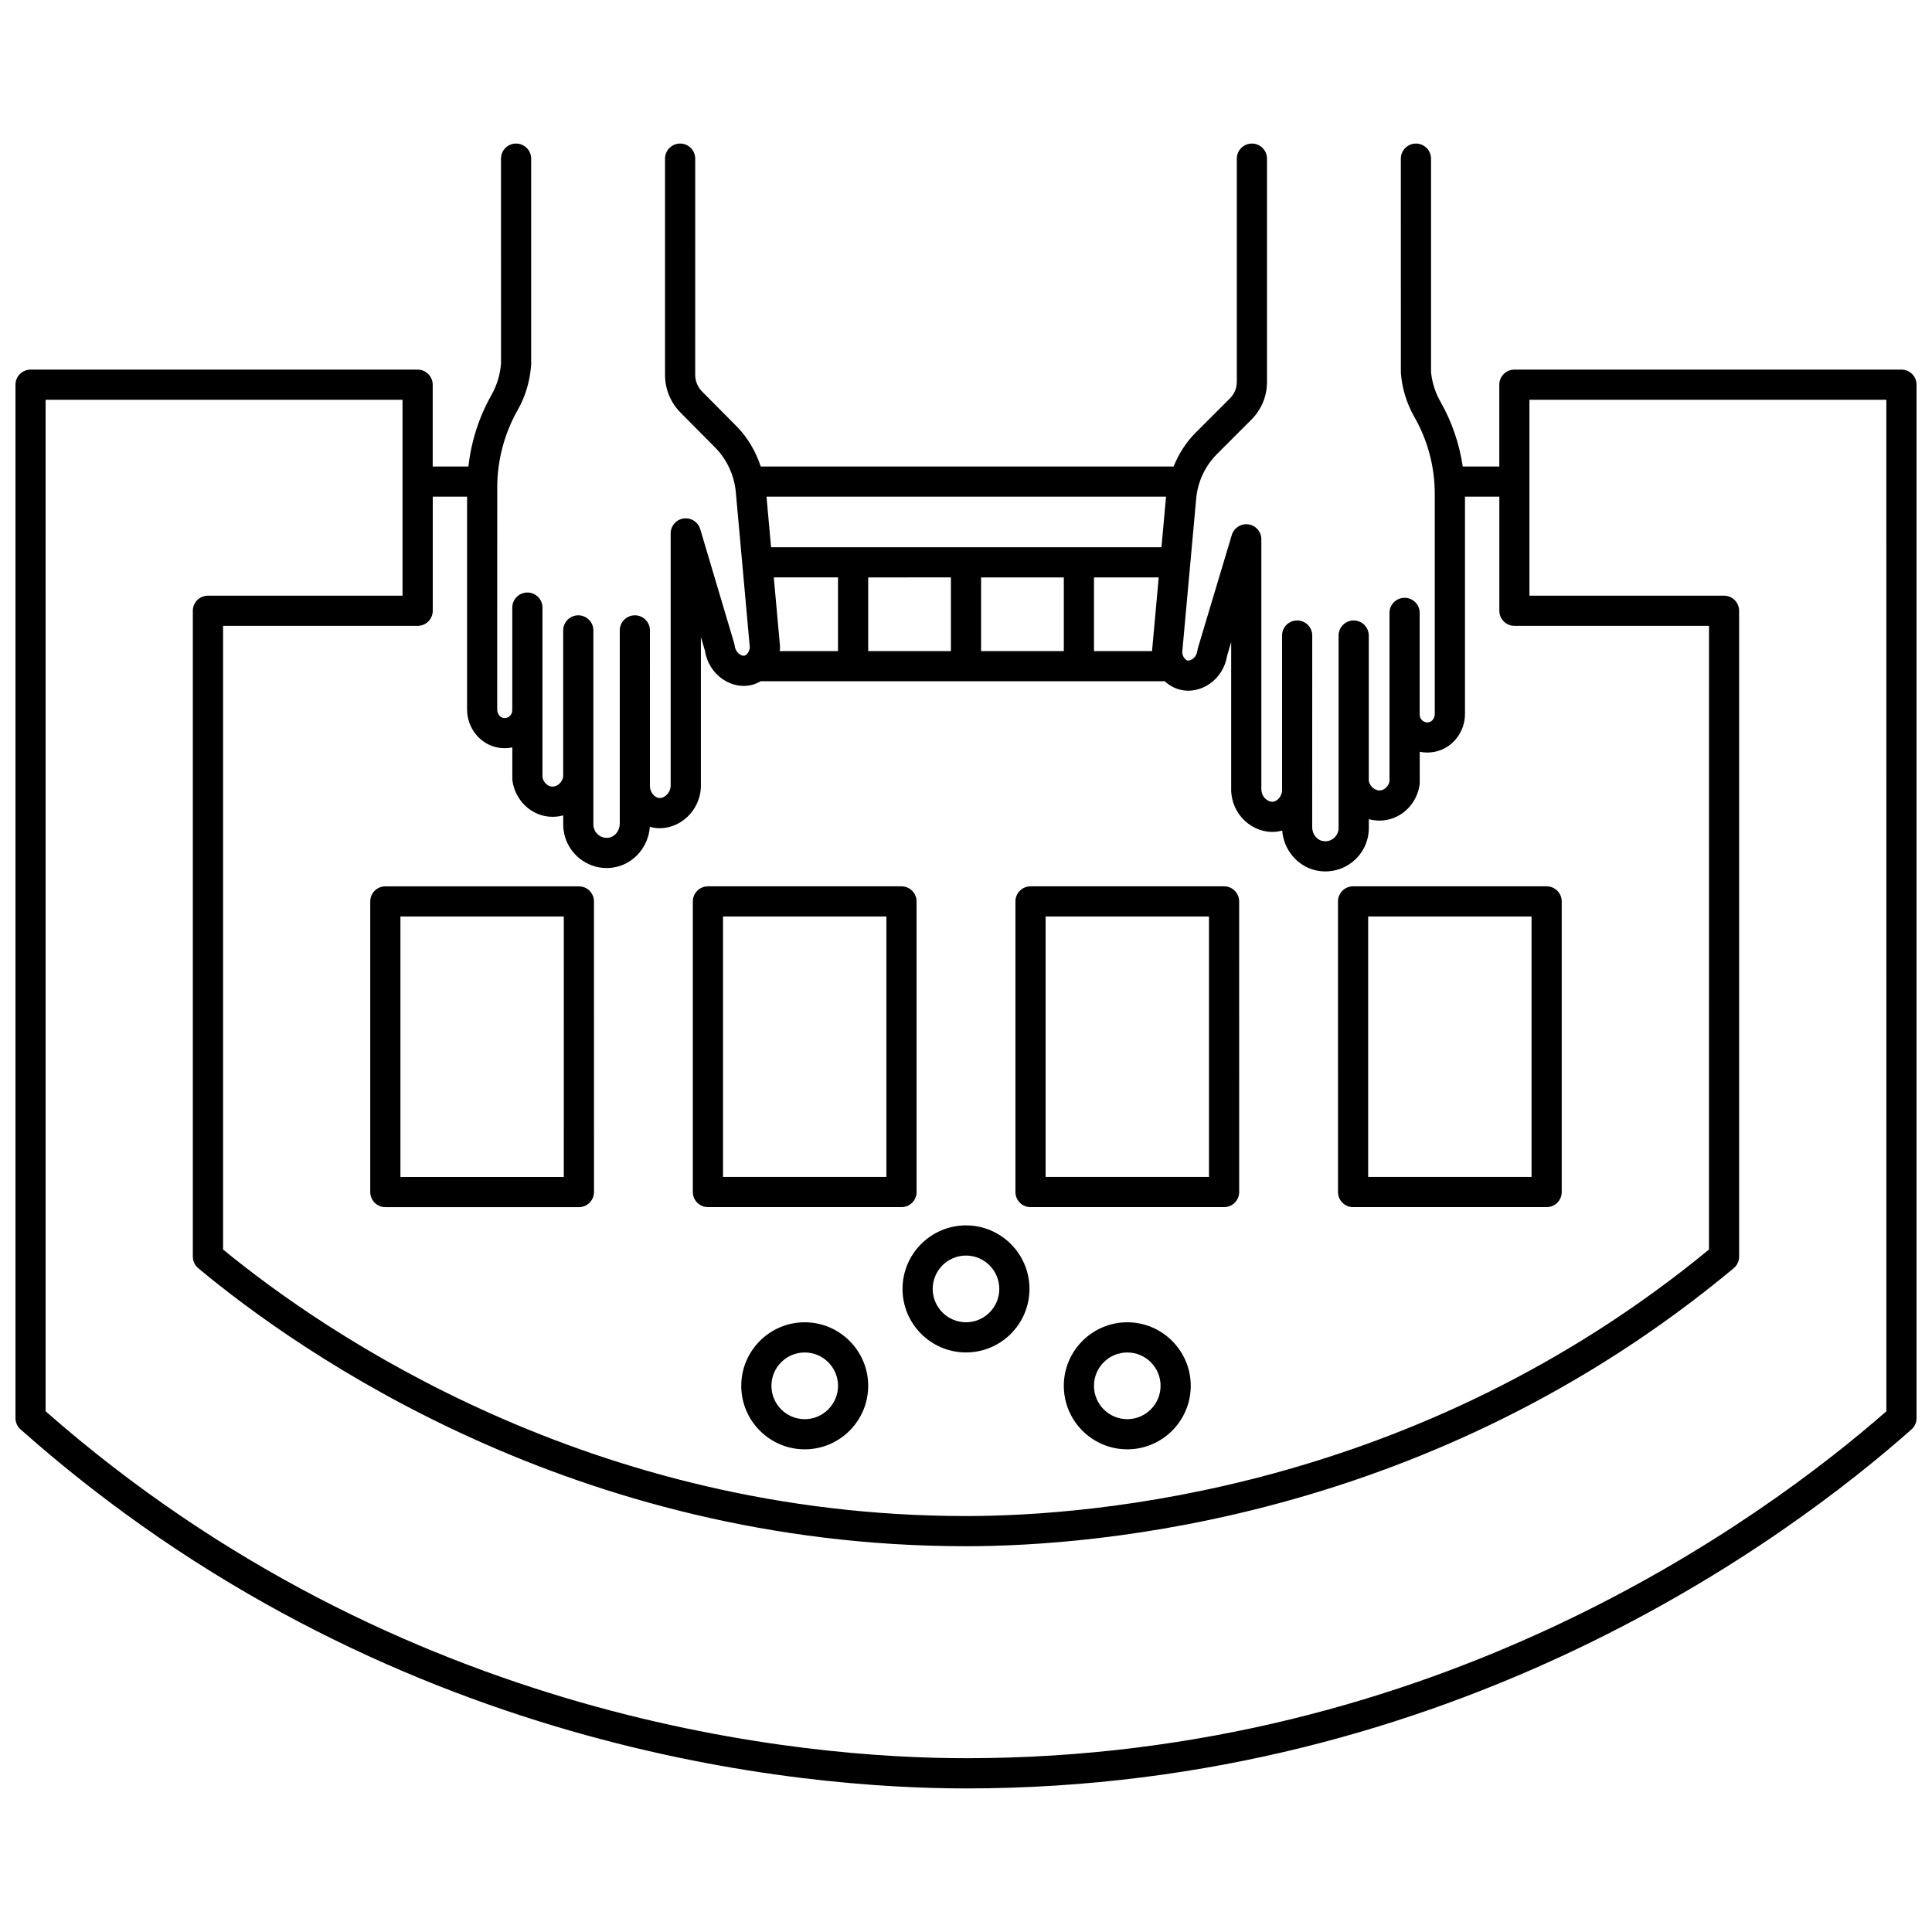 <?xml version="1.0" encoding="UTF-8"?>
<!-- Uploaded to: SVG Repo, www.svgrepo.com, Generator: SVG Repo Mixer Tools -->
<svg width="800px" height="800px" version="1.1" viewBox="144 144 512 512" xmlns="http://www.w3.org/2000/svg">
 <defs>
  <clipPath id="a">
   <path d="m148.09 182h503.81v436h-503.81z"/>
  </clipPath>
 </defs>
 <g clip-path="url(#a)">
  <path d="m647.91 241.95h-102.58c-2.207 0-4 1.793-4 4v21.676h-9.684c-0.898-6.004-2.867-11.848-5.934-17.207-1.797-3.16-2.34-6.215-2.477-7.938v-56.438c0-2.207-1.793-4-4-4s-4 1.793-4 4l0.008 56.727c0.289 4.062 1.504 8.078 3.574 11.719 3.539 6.184 5.41 13.215 5.41 20.34v58.383c0 1.043-0.656 1.98-1.527 2.172-0.785 0.176-1.355-0.113-1.699-0.383-0.488-0.391-0.77-0.965-0.77-1.566v-27.012c0-2.207-1.793-4-4-4-2.207 0-4 1.793-4 4v44.664c-0.285 1.273-1.273 2.254-2.422 2.383-1.234 0.121-2.723-0.859-3.07-2.527v-38.516c0-2.207-1.793-4-4-4s-4 1.793-4 4v51.02c0 1.066-0.492 2.066-1.344 2.746-0.496 0.391-1.539 0.988-2.988 0.66-1.539-0.355-2.66-1.879-2.66-3.621v-9.555c0.008-0.234 0.004-0.477-0.004-0.715 0-0.004 0.004-0.008 0.004-0.016l0.012-40.523c0-2.207-1.793-4-4-4-2.207 0-4 1.793-4 4l0.004 40.52v0.57c-0.105 1.625-1.297 2.84-2.414 2.953-0.633 0.078-1.383-0.219-1.984-0.777-0.426-0.395-1.137-1.262-1.094-2.75v-66.023c0-1.984-1.457-3.668-3.418-3.953-1.938-0.285-3.84 0.906-4.41 2.809l-8.996 30.012c-0.062 0.215-0.113 0.441-0.141 0.668-0.152 1.246-0.867 1.914-1.281 2.207-0.555 0.383-1.059 0.445-1.332 0.383-0.512-0.121-1.25-0.906-1.398-2.094l3.711-40.848c0.402-4.438 2.359-8.617 5.508-11.766l9.129-9.137c2.664-2.664 4.125-6.207 4.125-9.977v-59.176c0-2.207-1.793-4-4-4s-4 1.793-4 4v59.164c0 1.637-0.637 3.168-1.789 4.328l-9.129 9.137c-2.559 2.562-4.484 5.637-5.84 8.957h-109.4c-1.32-3.992-3.461-7.684-6.445-10.691l-9.129-9.207c-1.145-1.152-1.801-2.75-1.801-4.387l0.004-57.301c0-2.207-1.793-4-4-4s-4 1.793-4 4v57.297c0 3.781 1.465 7.34 4.117 10.016l9.129 9.207c3.152 3.18 5.109 7.402 5.516 11.883l3.711 41.168c-0.148 1.215-0.887 2.019-1.406 2.144-0.266 0.066-0.754 0-1.305-0.379-0.711-0.5-1.188-1.32-1.301-2.254-0.027-0.223-0.07-0.445-0.137-0.664l-8.996-30.242c-0.562-1.902-2.453-3.098-4.41-2.82-1.969 0.289-3.422 1.973-3.422 3.957v66.652c0.039 1.41-0.684 2.297-1.121 2.699-0.59 0.547-1.316 0.852-1.957 0.77-1.121-0.121-2.316-1.355-2.418-3.004v-0.578l0.004-40.828c0-2.207-1.793-4-4-4s-4 1.793-4 4v40.828c0 0.004 0.004 0.012 0.004 0.016-0.008 0.238-0.012 0.48-0.004 0.719v9.633c0 1.77-1.125 3.324-2.668 3.684-1.422 0.332-2.469-0.266-2.953-0.656-0.871-0.691-1.371-1.715-1.371-2.812v-51.41c0-2.207-1.793-4-4-4-2.207 0-4 1.793-4 4v38.82c-0.348 1.695-1.828 2.699-3.066 2.566-1.137-0.125-2.148-1.148-2.426-2.422v-45.012c0-2.207-1.793-4-4-4s-4 1.793-4 4v27.219c0 0.629-0.289 1.219-0.789 1.617-0.336 0.273-0.898 0.559-1.676 0.379-0.871-0.195-1.531-1.152-1.531-2.219l0.008-58.828c0-7.188 1.871-14.285 5.481-20.641 2.004-3.551 3.215-7.586 3.512-11.953v-54.551c0-2.207-1.793-4-4-4-2.207 0-4 1.793-4 4l0.008 54.27c-0.145 2.027-0.691 5.113-2.547 8.402-3.305 5.82-5.348 12.273-6.094 18.914h-9.461v-21.676c0-2.207-1.793-4-4-4h-102.57c-2.207 0-4 1.793-4 4v273.86c0 1.145 0.492 2.234 1.344 2.992 96.805 85.871 207.47 95.145 250.56 95.145 129.33 0 218.31-66.539 250.56-95.145 0.855-0.754 1.344-1.848 1.344-2.992v-273.86c-0.004-2.211-1.793-4.004-4-4.004zm-213.99 74.598v-19.527h17.152l-1.77 19.527zm-29.922 0v-19.527h21.922v19.527zm-29.918 0v-19.527l21.922-0.004v19.527zm-23.461 0c0.027-0.238 0.078-0.473 0.098-0.719 0.008-0.191 0.008-0.387-0.008-0.582l-1.645-18.23h17.016v19.527h-15.461zm101.18-27.527h-103.46l-1.207-13.398h105.88zm-184.02-13.398v56.391c0 4.793 3.266 9.004 7.769 10.02 1.414 0.324 2.852 0.328 4.223 0.043v8.305c0 0.195 0.012 0.391 0.043 0.582 0.742 5.031 4.66 8.914 9.52 9.438 1.355 0.145 2.676 0.027 3.926-0.32v2.394c0 3.551 1.602 6.856 4.398 9.078 2.051 1.629 4.543 2.484 7.102 2.484 0.879 0 1.762-0.102 2.644-0.309 4.856-1.137 8.445-5.519 8.812-10.609 0.52 0.145 1.055 0.25 1.602 0.309 2.938 0.301 5.938-0.727 8.238-2.852 2.434-2.254 3.773-5.461 3.684-8.684v-39.066l1.078 3.621c0.469 3.047 2.137 5.758 4.613 7.488 2.336 1.629 5.152 2.211 7.723 1.598 0.863-0.203 1.664-0.562 2.418-1h107.1c1.18 1.105 2.606 1.902 4.191 2.273 2.59 0.613 5.402 0.02 7.742-1.613 2.469-1.719 4.121-4.41 4.59-7.426l1.078-3.598v38.645c-0.098 3.309 1.234 6.488 3.656 8.734 2.301 2.133 5.297 3.172 8.258 2.863 0.551-0.059 1.086-0.164 1.613-0.309 0.379 5.059 3.969 9.41 8.816 10.527 0.879 0.203 1.762 0.305 2.641 0.305 2.57 0 5.074-0.859 7.129-2.496 2.773-2.207 4.367-5.488 4.367-9.008v-2.344c1.25 0.344 2.574 0.469 3.926 0.32 4.859-0.523 8.773-4.387 9.52-9.387 0.027-0.195 0.043-0.391 0.043-0.586v-8.207c1.375 0.285 2.809 0.273 4.215-0.043 4.508-1.008 7.777-5.203 7.777-9.977v-57.586h9.102v30.234c0 2.207 1.793 4 4 4h51.566l-0.008 165.28c-77.422 63.719-163.39 70.629-196.89 70.629-99.41 0-169.86-48.438-196.89-70.629v-165.28h51.566c2.207 0 4-1.793 4-4v-30.234zm376.13 242.38c-32.648 28.605-119.07 91.941-243.91 91.941-41.98 0-149.48-8.98-243.91-91.941l-0.004-268.05h94.586v51.91l-51.566-0.004c-2.207 0-4 1.793-4 4v171.16c0 1.188 0.527 2.312 1.441 3.074 26.578 22.145 99.605 73.672 203.45 73.672 34.586 0 123.65-7.176 203.45-73.672 0.91-0.758 1.441-1.887 1.441-3.074v-171.16c0-2.207-1.793-4-4-4h-51.566v-51.906h94.586z"/>
 </g>
 <path d="m400 502.41c9.277 0 16.82-7.555 16.82-16.836s-7.547-16.832-16.82-16.832c-9.277 0-16.82 7.555-16.82 16.832-0.004 9.285 7.543 16.836 16.82 16.836zm0-25.672c4.867 0 8.824 3.961 8.824 8.836s-3.957 8.84-8.824 8.84-8.824-3.965-8.824-8.84 3.957-8.836 8.824-8.836z"/>
 <path d="m357.26 494.42c-9.277 0-16.82 7.555-16.82 16.832 0 9.285 7.547 16.836 16.82 16.836 9.273 0 16.82-7.555 16.82-16.836 0-9.277-7.547-16.832-16.82-16.832zm0 25.676c-4.867 0-8.824-3.965-8.824-8.84s3.957-8.836 8.824-8.836c4.867 0 8.824 3.961 8.824 8.836 0 4.871-3.961 8.84-8.824 8.84z"/>
 <path d="m442.74 494.42c-9.273 0-16.82 7.555-16.82 16.832 0 9.285 7.547 16.836 16.82 16.836 9.277 0 16.82-7.555 16.82-16.836 0-9.277-7.543-16.832-16.82-16.832zm0 25.676c-4.867 0-8.824-3.965-8.824-8.84s3.957-8.836 8.824-8.836c4.867 0 8.824 3.961 8.824 8.836 0 4.871-3.957 8.84-8.824 8.84z"/>
 <path d="m417.1 463.9h51.293c2.207 0 4-1.789 4-4l-0.004-77.016c0-2.207-1.793-4-4-4h-51.289c-2.207 0-4 1.793-4 4v77.016c0 2.211 1.793 4 4 4zm3.996-77.02h43.297v69.023h-43.297z"/>
 <path d="m502.58 463.9h51.293c2.207 0 4-1.789 4-4v-77.016c0-2.207-1.793-4-4-4h-51.293c-2.207 0-4 1.793-4 4l0.004 77.016c0 2.211 1.789 4 3.996 4zm4-77.02h43.297v69.023h-43.297z"/>
 <path d="m331.61 463.9h51.293c2.207 0 4-1.789 4-4l-0.004-77.016c0-2.207-1.793-4-4-4h-51.289c-2.207 0-4 1.793-4 4v77.016c0 2.211 1.793 4 4 4zm3.996-77.02h43.297v69.023h-43.297z"/>
 <path d="m242.12 382.89v77.016c0 2.211 1.793 4 4 4h51.293c2.207 0 4-1.789 4-4l-0.004-77.016c0-2.207-1.793-4-4-4h-51.289c-2.207 0-4 1.785-4 4zm8 3.996h43.297l-0.004 69.023h-43.293z"/>
</svg>